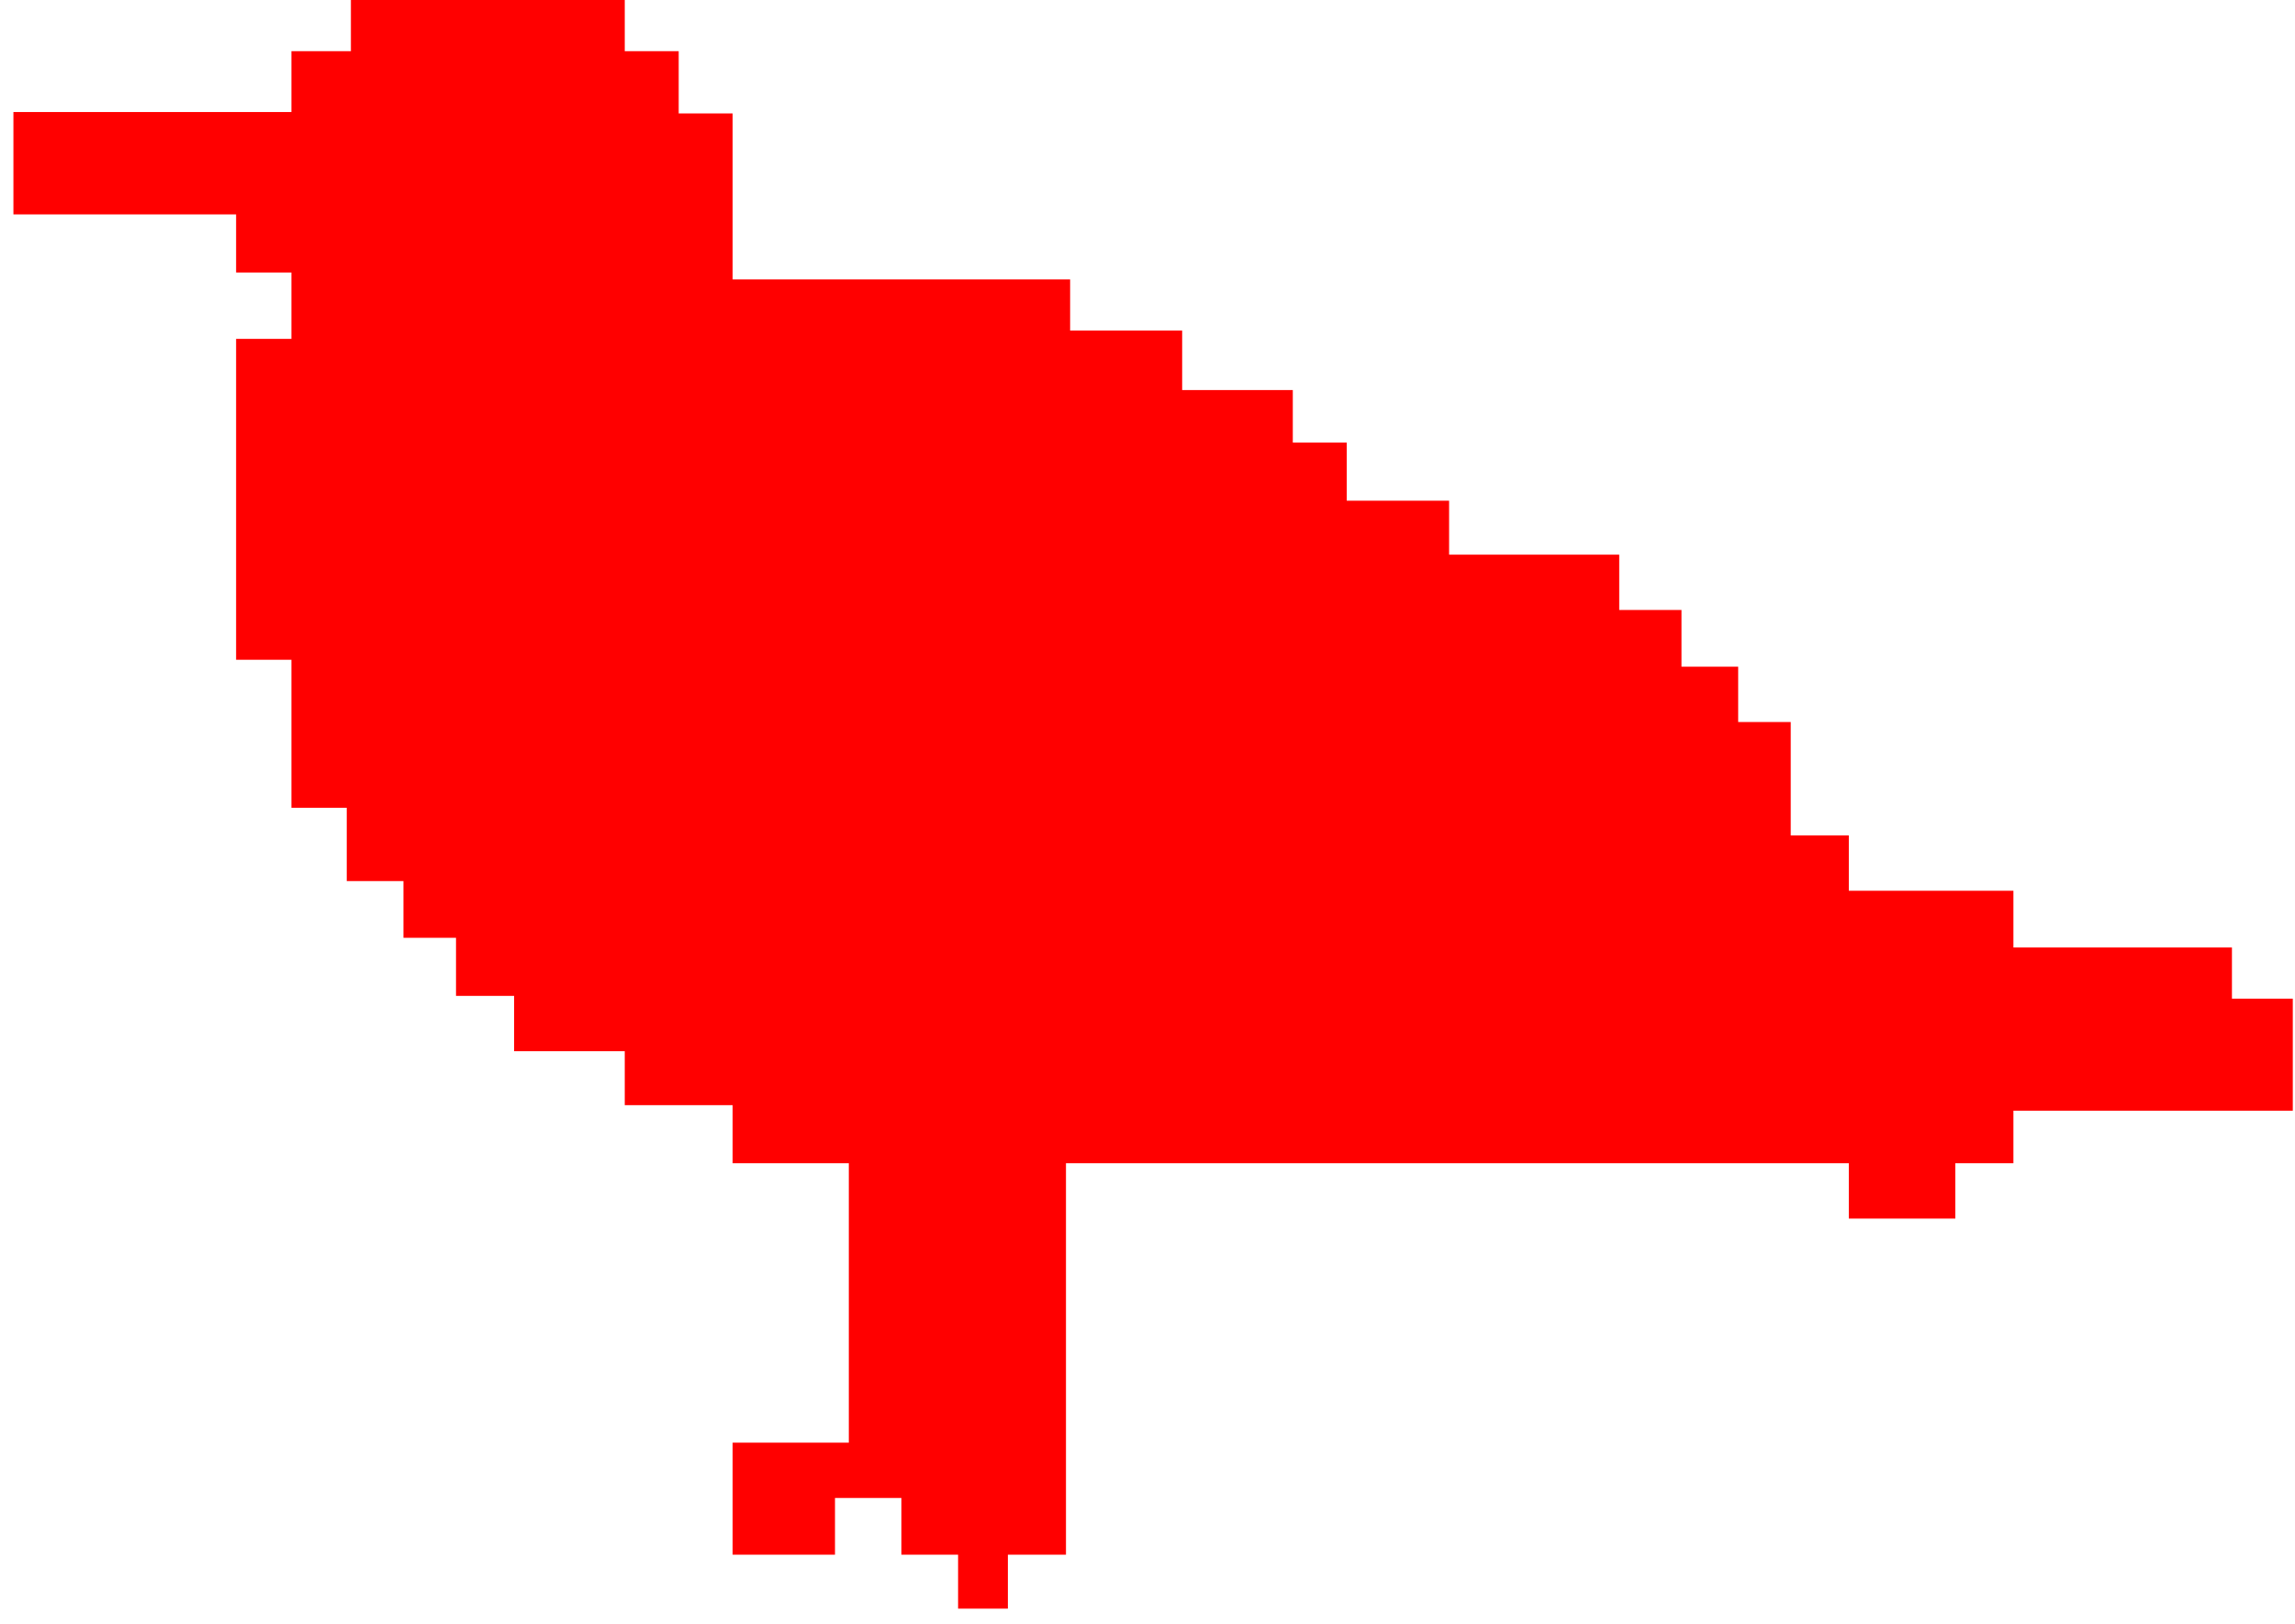 <?xml version="1.0" encoding="UTF-8"?> <svg xmlns="http://www.w3.org/2000/svg" width="147" height="104" viewBox="0 0 147 104" fill="none"> <path d="M0.859 13.732V7.176H18.666V3.278H22.476V0H40.017V3.278H43.472V7.265H46.927V17.896H68.544V21.174H75.72V24.983H82.807V28.349H86.262V32.07H92.818V35.526H103.715V39.069H107.702V42.702H111.334V46.245H114.7V53.51H118.421V57.053H128.964V60.686H142.961V63.964H146.859V71.14H128.964V74.506H125.243V78.05H118.421V74.506H68.278V99.578H64.557V103.033H61.368V99.578H57.736V95.945H53.483V99.578H46.927V92.402H54.369V74.506H46.927V70.785H40.017V67.33H32.93V63.786H29.209V60.066H25.842V56.433H22.21V51.738H18.666V42.258H15.123V21.705H18.666V17.453H15.123V13.732H0.859Z" fill="#FF0000"></path> </svg> 